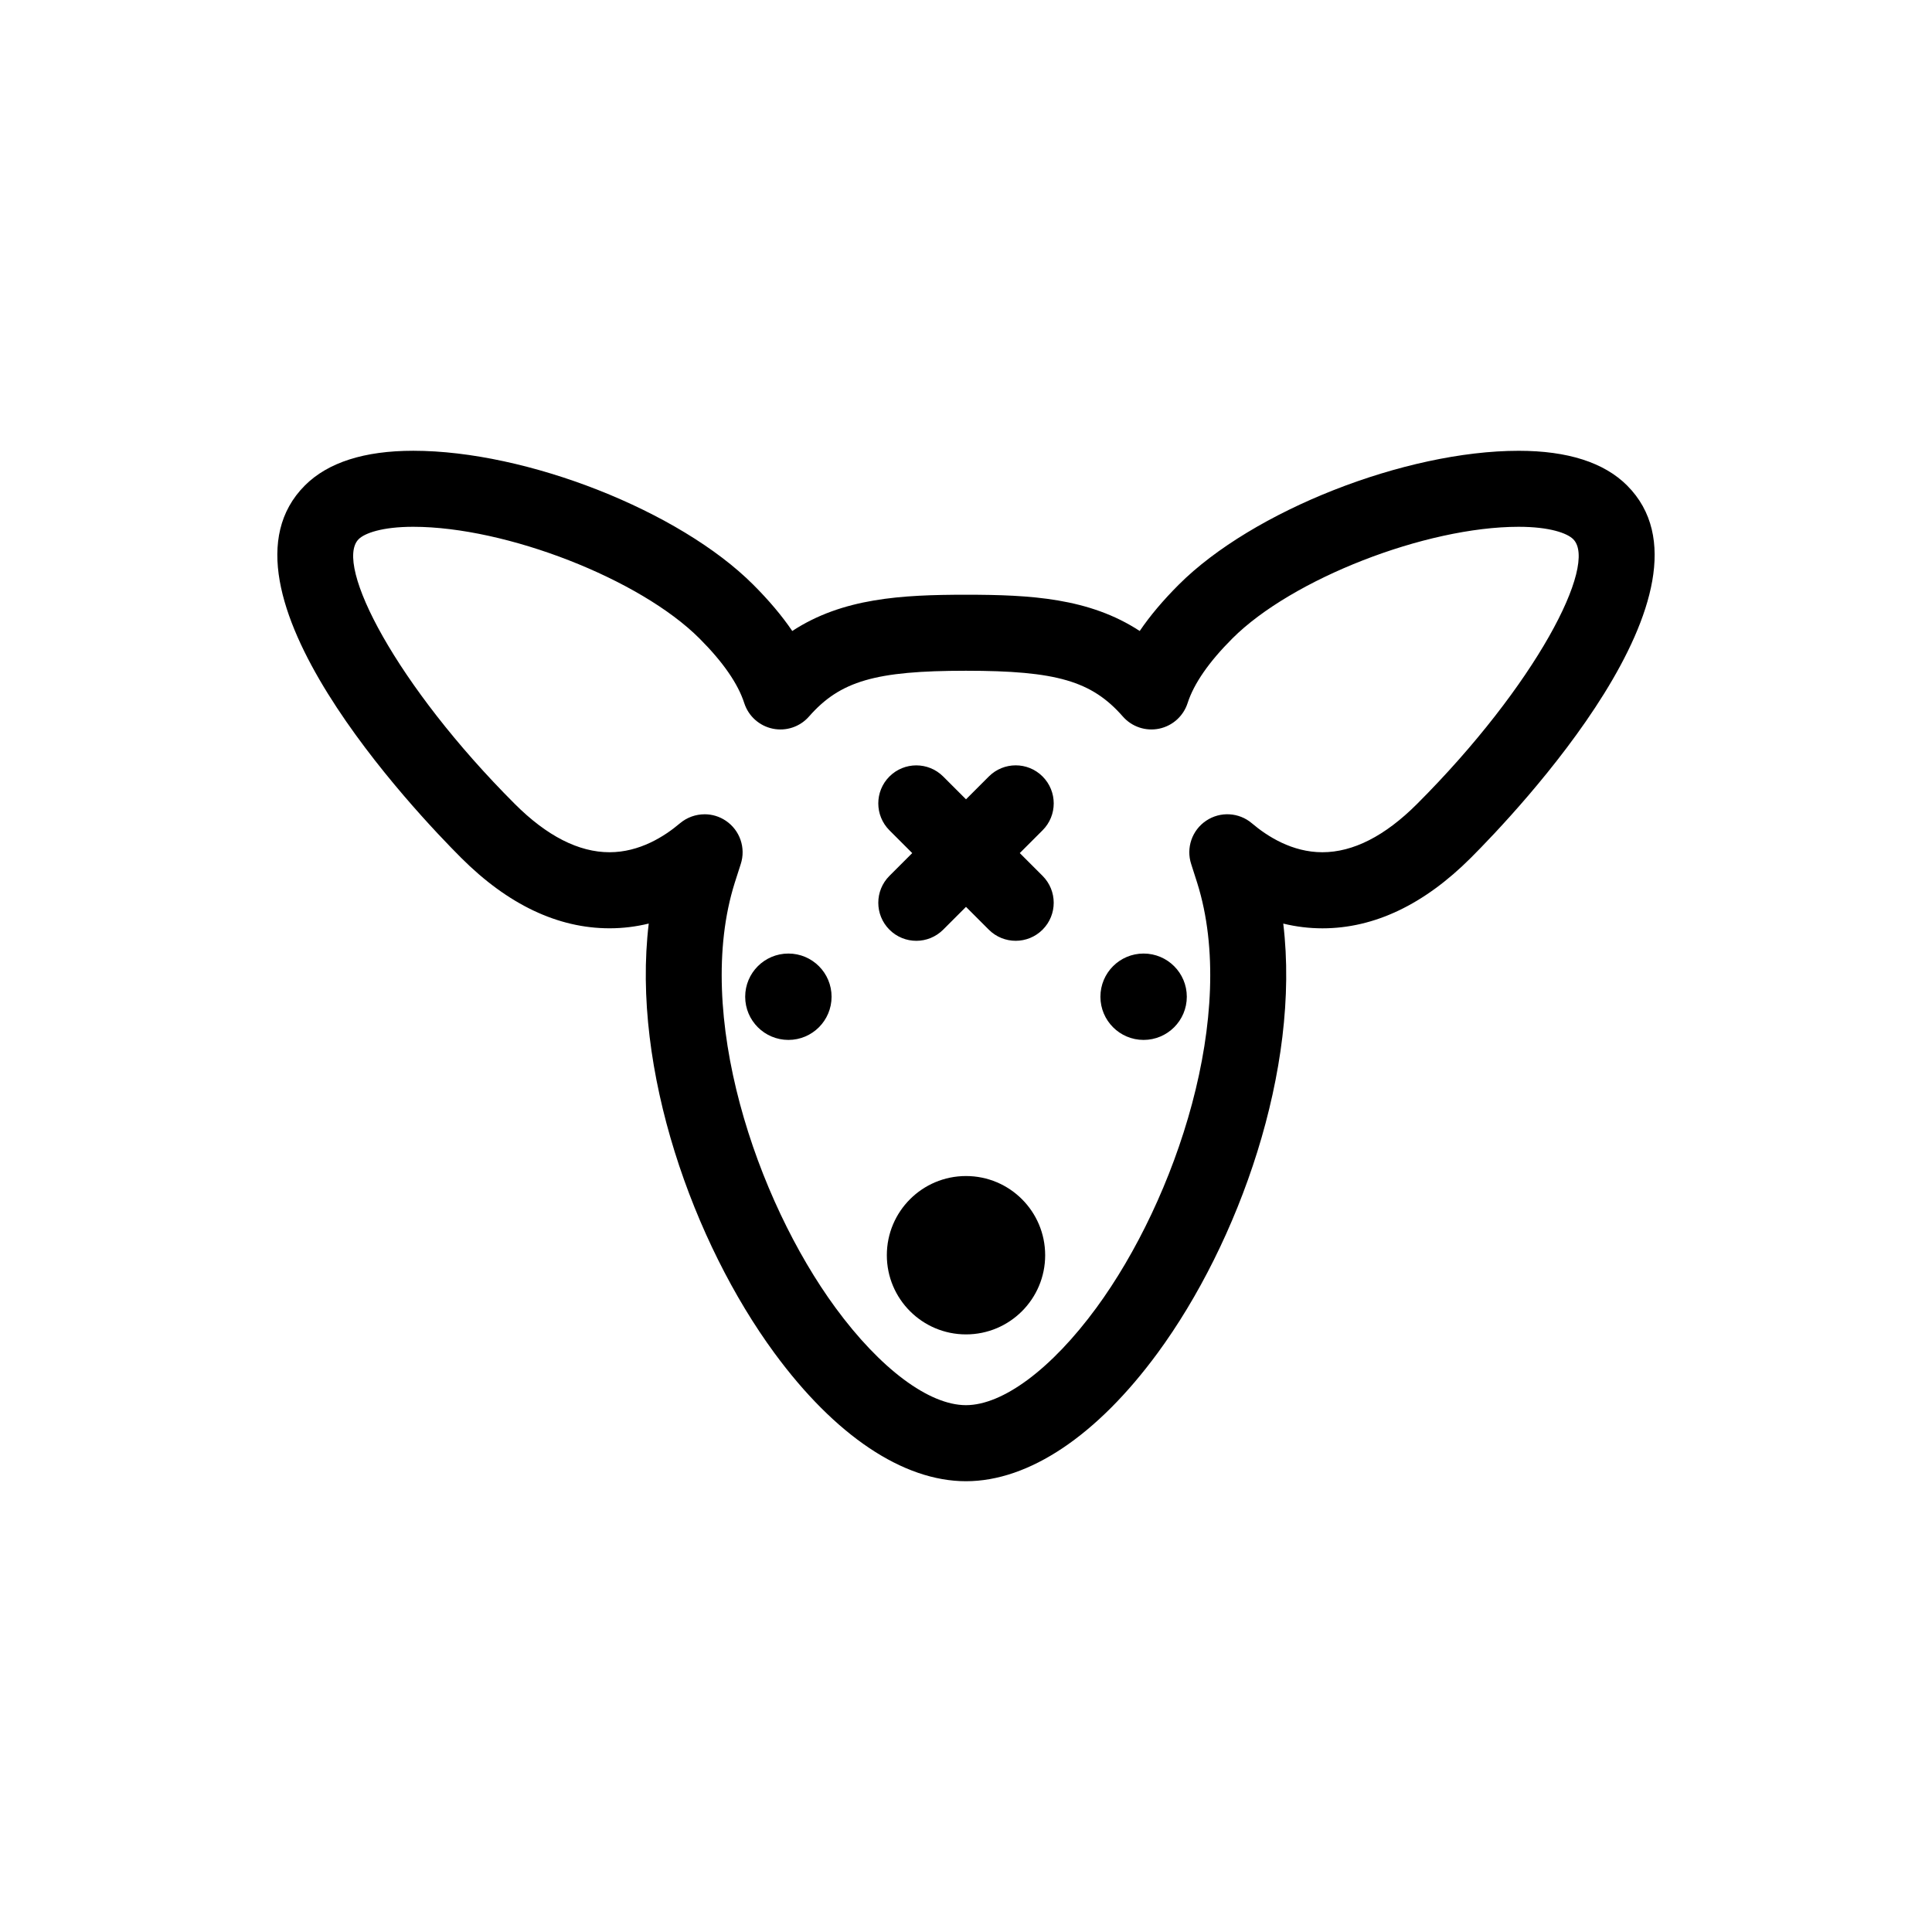 <?xml version="1.0" encoding="UTF-8"?>
<!-- Uploaded to: SVG Repo, www.svgrepo.com, Generator: SVG Repo Mixer Tools -->
<svg fill="#000000" width="800px" height="800px" version="1.1" viewBox="144 144 512 512" xmlns="http://www.w3.org/2000/svg">
 <path d="m400 536.54c-16.668 0-34.707-12.082-50.805-34.016-21.418-29.188-37.902-75.066-33.273-113.77-3.414 0.832-6.887 1.254-10.379 1.254-13.707 0-26.945-6.289-39.344-18.688-11.695-11.695-68.652-71.414-41.402-98.668 6.098-6.102 15.758-9.195 28.719-9.195 30.117 0 70.535 15.914 90.098 35.484 4.16 4.16 7.602 8.238 10.344 12.277 13.34-8.734 28.918-9.609 46.039-9.609s32.691 0.871 46.039 9.609c2.742-4.039 6.184-8.117 10.344-12.277 19.562-19.562 59.98-35.477 90.098-35.477 12.957 0 22.621 3.094 28.719 9.195 27.25 27.25-29.703 86.973-41.402 98.668-12.398 12.398-25.633 18.688-39.336 18.688h-0.004c-3.488 0-6.961-0.422-10.379-1.254 4.637 38.699-11.855 84.578-33.273 113.77-16.094 21.922-34.137 34.008-50.801 34.008zm-69.27-176.75c1.953 0 3.91 0.562 5.617 1.715 3.742 2.516 5.359 7.215 3.953 11.496-0.523 1.617-1.059 3.258-1.594 4.973-10.891 34.641 5.644 83.879 26.73 112.62 11.848 16.152 24.766 25.789 34.555 25.789 9.789 0 22.711-9.637 34.555-25.789 21.09-28.738 37.625-77.98 26.73-112.61-0.535-1.723-1.066-3.367-1.594-4.984-1.406-4.289 0.211-8.984 3.953-11.496 3.742-2.519 8.707-2.242 12.141 0.684 4.117 3.496 10.695 7.664 18.656 7.664h0.004c8.16 0 16.605-4.301 25.086-12.785 31.414-31.418 48.055-63.516 41.402-70.172-1.594-1.594-6.227-3.289-14.469-3.289-24.645 0-60.09 13.824-75.848 29.578-6.223 6.219-10.219 11.984-11.879 17.145-1.113 3.449-3.996 6.039-7.547 6.777-3.543 0.734-7.227-0.492-9.613-3.223-8.258-9.406-17.582-12.125-41.586-12.125-24 0-33.328 2.719-41.586 12.125-2.394 2.731-6.066 3.961-9.613 3.223-3.551-0.734-6.434-3.324-7.547-6.777-1.664-5.16-5.656-10.922-11.879-17.141-15.758-15.758-51.203-29.582-75.848-29.582-8.242 0-12.879 1.699-14.469 3.289-6.648 6.648 9.984 38.754 41.402 70.172 8.484 8.484 16.922 12.785 25.09 12.785 7.961 0 14.539-4.172 18.656-7.664 1.883-1.586 4.207-2.394 6.539-2.394zm69.27 95.871c-11.586 0-20.98 9.387-20.98 20.984 0 11.586 9.391 20.984 20.98 20.984 11.594 0 20.98-9.395 20.98-20.984-0.004-11.598-9.391-20.984-20.98-20.984zm-47.066-58.961c-6.328 0-11.453 5.129-11.453 11.445 0 6.316 5.129 11.445 11.453 11.445 6.324 0 11.441-5.129 11.441-11.445 0-6.316-5.113-11.445-11.441-11.445zm94.129 0c-6.328 0-11.441 5.129-11.441 11.445 0 6.316 5.117 11.445 11.441 11.445s11.453-5.129 11.453-11.445c0-6.316-5.125-11.445-11.453-11.445zm-26.77-6.332c3.934-3.934 3.934-10.312 0-14.254l-26.34-26.332c-3.934-3.93-10.312-3.934-14.246 0-3.934 3.934-3.934 10.312 0 14.254l26.336 26.336c1.969 1.965 4.543 2.949 7.125 2.949 2.578 0 5.16-0.984 7.125-2.953zm-26.34 0.004 26.344-26.34c3.934-3.934 3.934-10.312 0-14.254s-10.312-3.934-14.246 0l-26.344 26.34c-3.934 3.934-3.934 10.312 0 14.254 1.969 1.969 4.543 2.953 7.125 2.953 2.578 0 5.152-0.988 7.121-2.953z"/>
</svg>